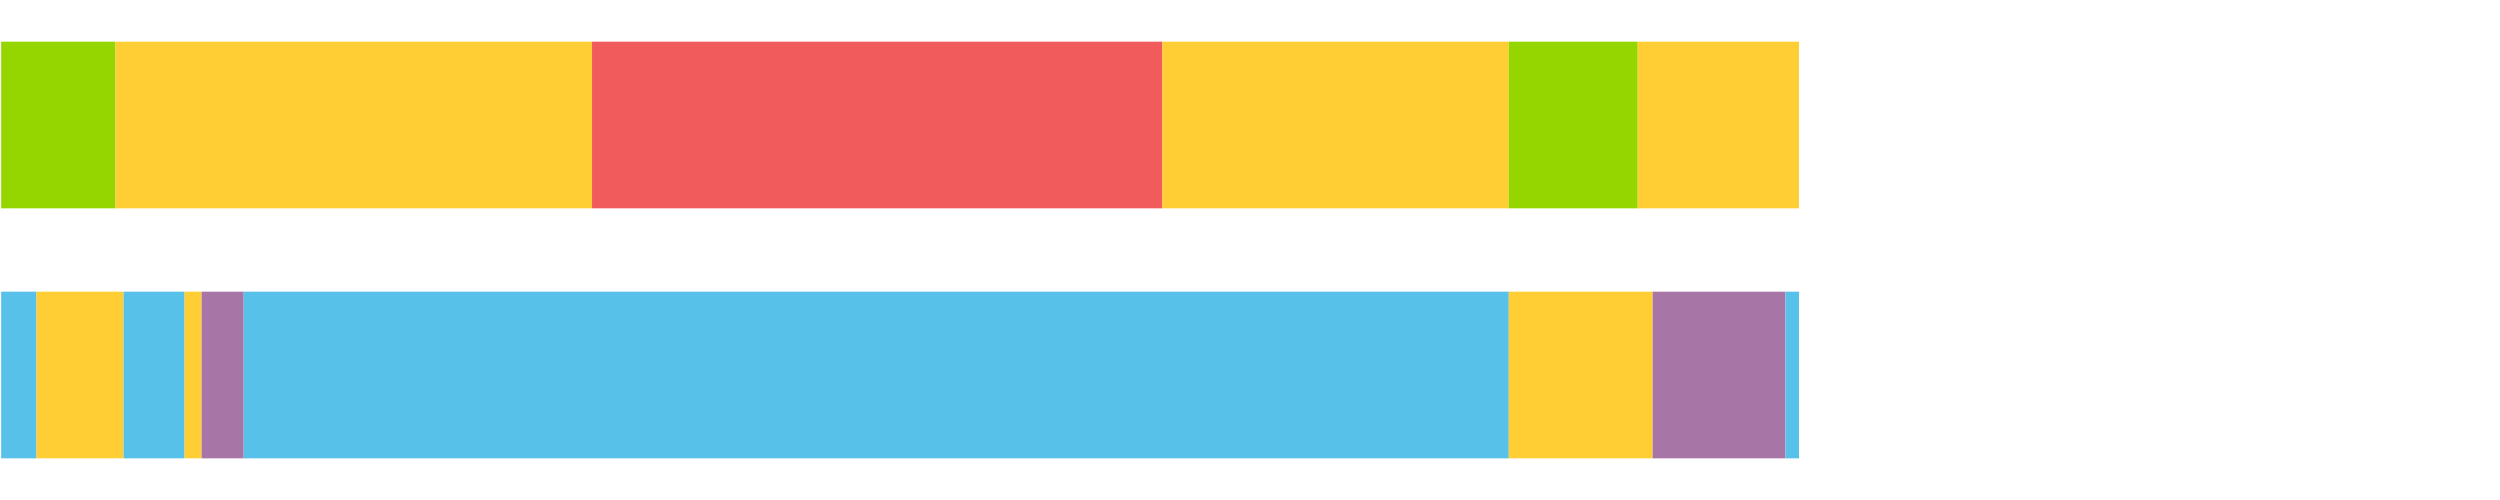 <?xml version="1.0" encoding="UTF-8"?>
<svg xmlns="http://www.w3.org/2000/svg" xmlns:xlink="http://www.w3.org/1999/xlink" width="1080pt" height="216pt" viewBox="0 0 1080 216" version="1.1">
<g><path style="stroke:none;fill-rule:nonzero;fill:#95D600;fill-opacity:1;" d="M 0.504 18 L 0.504 90 L 49.894 90 L 49.894 18 Z M 0.504 18"/><path style="stroke:none;fill-rule:nonzero;fill:#FFCE34;fill-opacity:1;" d="M 49.894 18 L 49.894 90 L 255.76 90 L 255.76 18 Z M 49.894 18"/><path style="stroke:none;fill-rule:nonzero;fill:#F15B5C;fill-opacity:1;" d="M 255.76 18 L 255.76 90 L 502.119 90 L 502.119 18 Z M 255.76 18"/><path style="stroke:none;fill-rule:nonzero;fill:#FFCE34;fill-opacity:1;" d="M 502.119 18 L 502.119 90 L 651.802 90 L 651.802 18 Z M 502.119 18"/><path style="stroke:none;fill-rule:nonzero;fill:#95D600;fill-opacity:1;" d="M 651.802 18 L 651.802 90 L 707.488 90 L 707.488 18 Z M 651.802 18"/><path style="stroke:none;fill-rule:nonzero;fill:#FFCE34;fill-opacity:1;" d="M 707.488 18 L 707.488 90 L 777.169 90 L 777.169 18 Z M 707.488 18"/><path style="stroke:none;fill-rule:nonzero;fill:#57C1E9;fill-opacity:1;" d="M 0.504 126 L 0.504 198 L 15.752 198 L 15.752 126 Z M 0.504 126"/><path style="stroke:none;fill-rule:nonzero;fill:#FFCE34;fill-opacity:1;" d="M 15.752 126 L 15.752 198 L 53.394 198 L 53.394 126 Z M 15.752 126"/><path style="stroke:none;fill-rule:nonzero;fill:#57C1E9;fill-opacity:1;" d="M 53.394 126 L 53.394 198 L 79.729 198 L 79.729 126 Z M 53.394 126"/><path style="stroke:none;fill-rule:nonzero;fill:#FFCE34;fill-opacity:1;" d="M 79.729 126 L 79.729 198 L 87.094 198 L 87.094 126 Z M 79.729 126"/><path style="stroke:none;fill-rule:nonzero;fill:#A776A6;fill-opacity:1;" d="M 87.094 126 L 87.094 198 L 105.279 198 L 105.279 126 Z M 87.094 126"/><path style="stroke:none;fill-rule:nonzero;fill:#57C1E9;fill-opacity:1;" d="M 105.279 126 L 105.279 198 L 651.802 198 L 651.802 126 Z M 105.279 126"/><path style="stroke:none;fill-rule:nonzero;fill:#FFCE34;fill-opacity:1;" d="M 651.802 126 L 651.802 198 L 713.94 198 L 713.94 126 Z M 651.802 126"/><path style="stroke:none;fill-rule:nonzero;fill:#A776A6;fill-opacity:1;" d="M 713.94 126 L 713.94 198 L 771.312 198 L 771.312 126 Z M 713.94 126"/><path style="stroke:none;fill-rule:nonzero;fill:#57C1E9;fill-opacity:1;" d="M 771.312 126 L 771.312 198 L 777.169 198 L 777.169 126 Z M 771.312 126"/></g>
</svg>